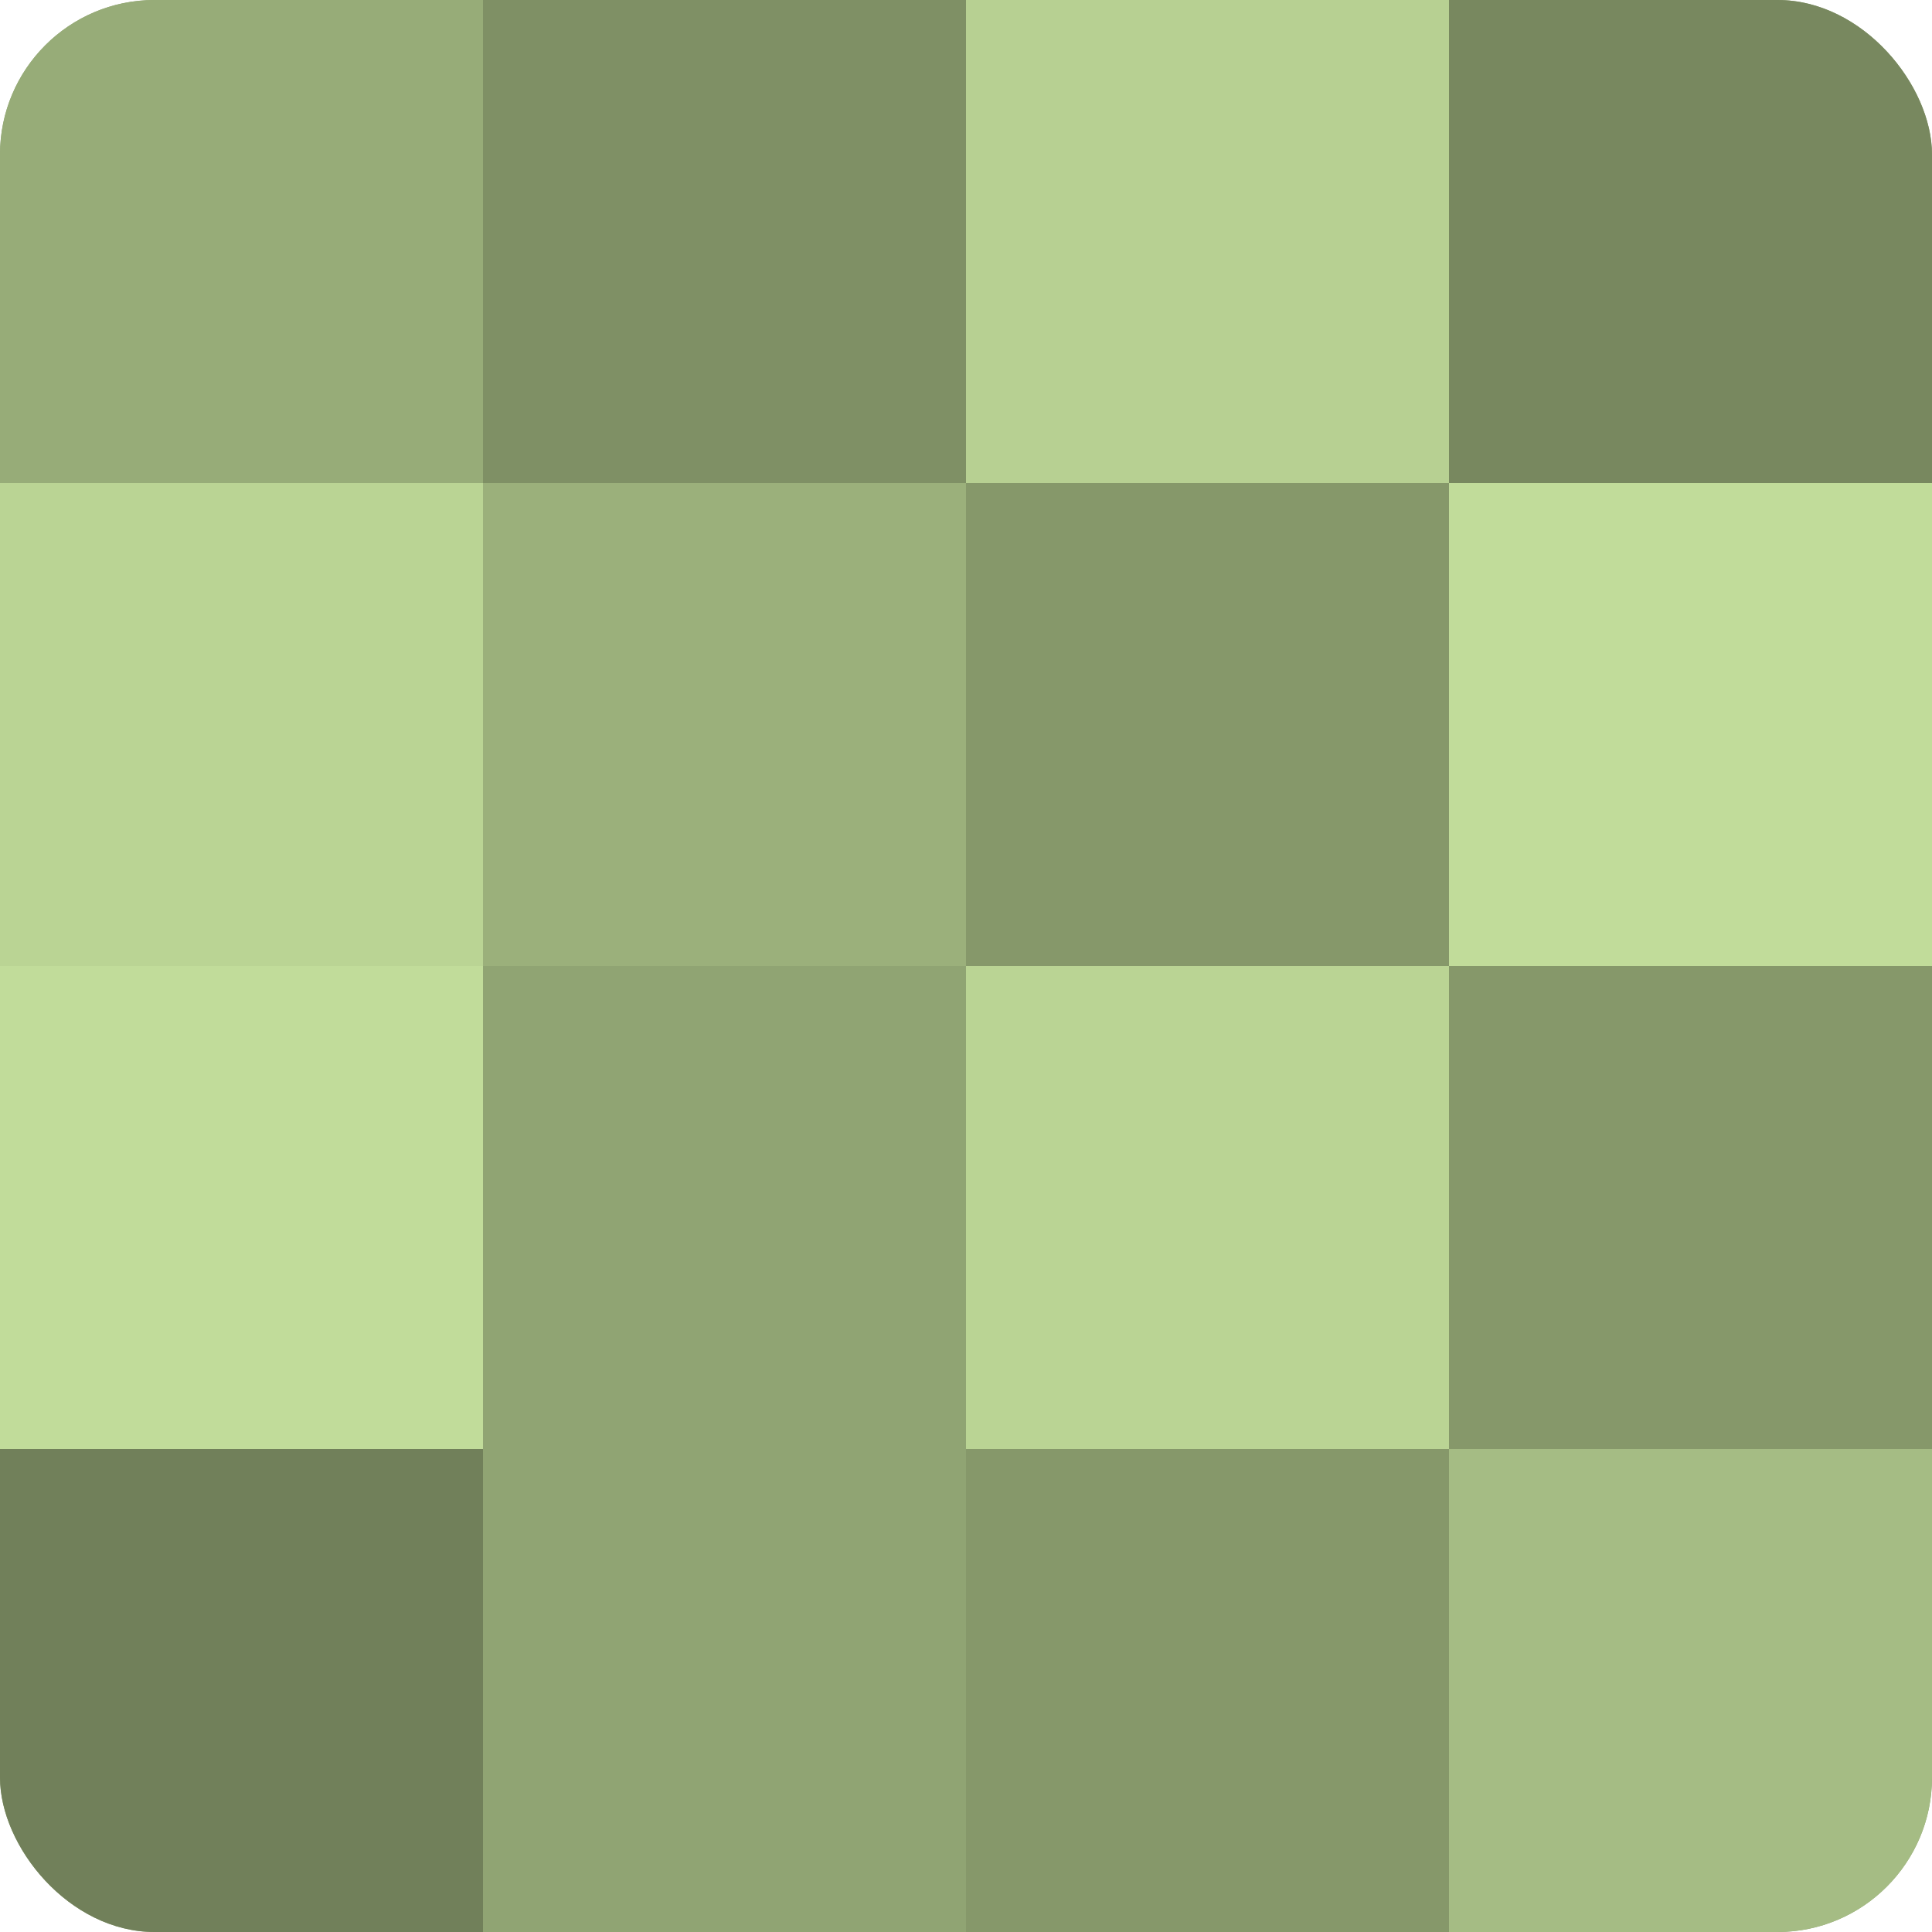 <?xml version="1.0" encoding="UTF-8"?>
<svg xmlns="http://www.w3.org/2000/svg" width="60" height="60" viewBox="0 0 100 100" preserveAspectRatio="xMidYMid meet"><defs><clipPath id="c" width="100" height="100"><rect width="100" height="100" rx="8" ry="8"/></clipPath></defs><g clip-path="url(#c)"><rect width="100" height="100" fill="#8da070"/><rect width="25" height="25" fill="#97ac78"/><rect y="25" width="25" height="25" fill="#bad494"/><rect y="50" width="25" height="25" fill="#c1dc9a"/><rect y="75" width="25" height="25" fill="#71805a"/><rect x="25" width="25" height="25" fill="#7f9065"/><rect x="25" y="25" width="25" height="25" fill="#9bb07b"/><rect x="25" y="50" width="25" height="25" fill="#90a473"/><rect x="25" y="75" width="25" height="25" fill="#90a473"/><rect x="50" width="25" height="25" fill="#b7d092"/><rect x="50" y="25" width="25" height="25" fill="#86986a"/><rect x="50" y="50" width="25" height="25" fill="#bad494"/><rect x="50" y="75" width="25" height="25" fill="#86986a"/><rect x="75" width="25" height="25" fill="#78885f"/><rect x="75" y="25" width="25" height="25" fill="#c1dc9a"/><rect x="75" y="50" width="25" height="25" fill="#86986a"/><rect x="75" y="75" width="25" height="25" fill="#a5bc84"/></g></svg>
